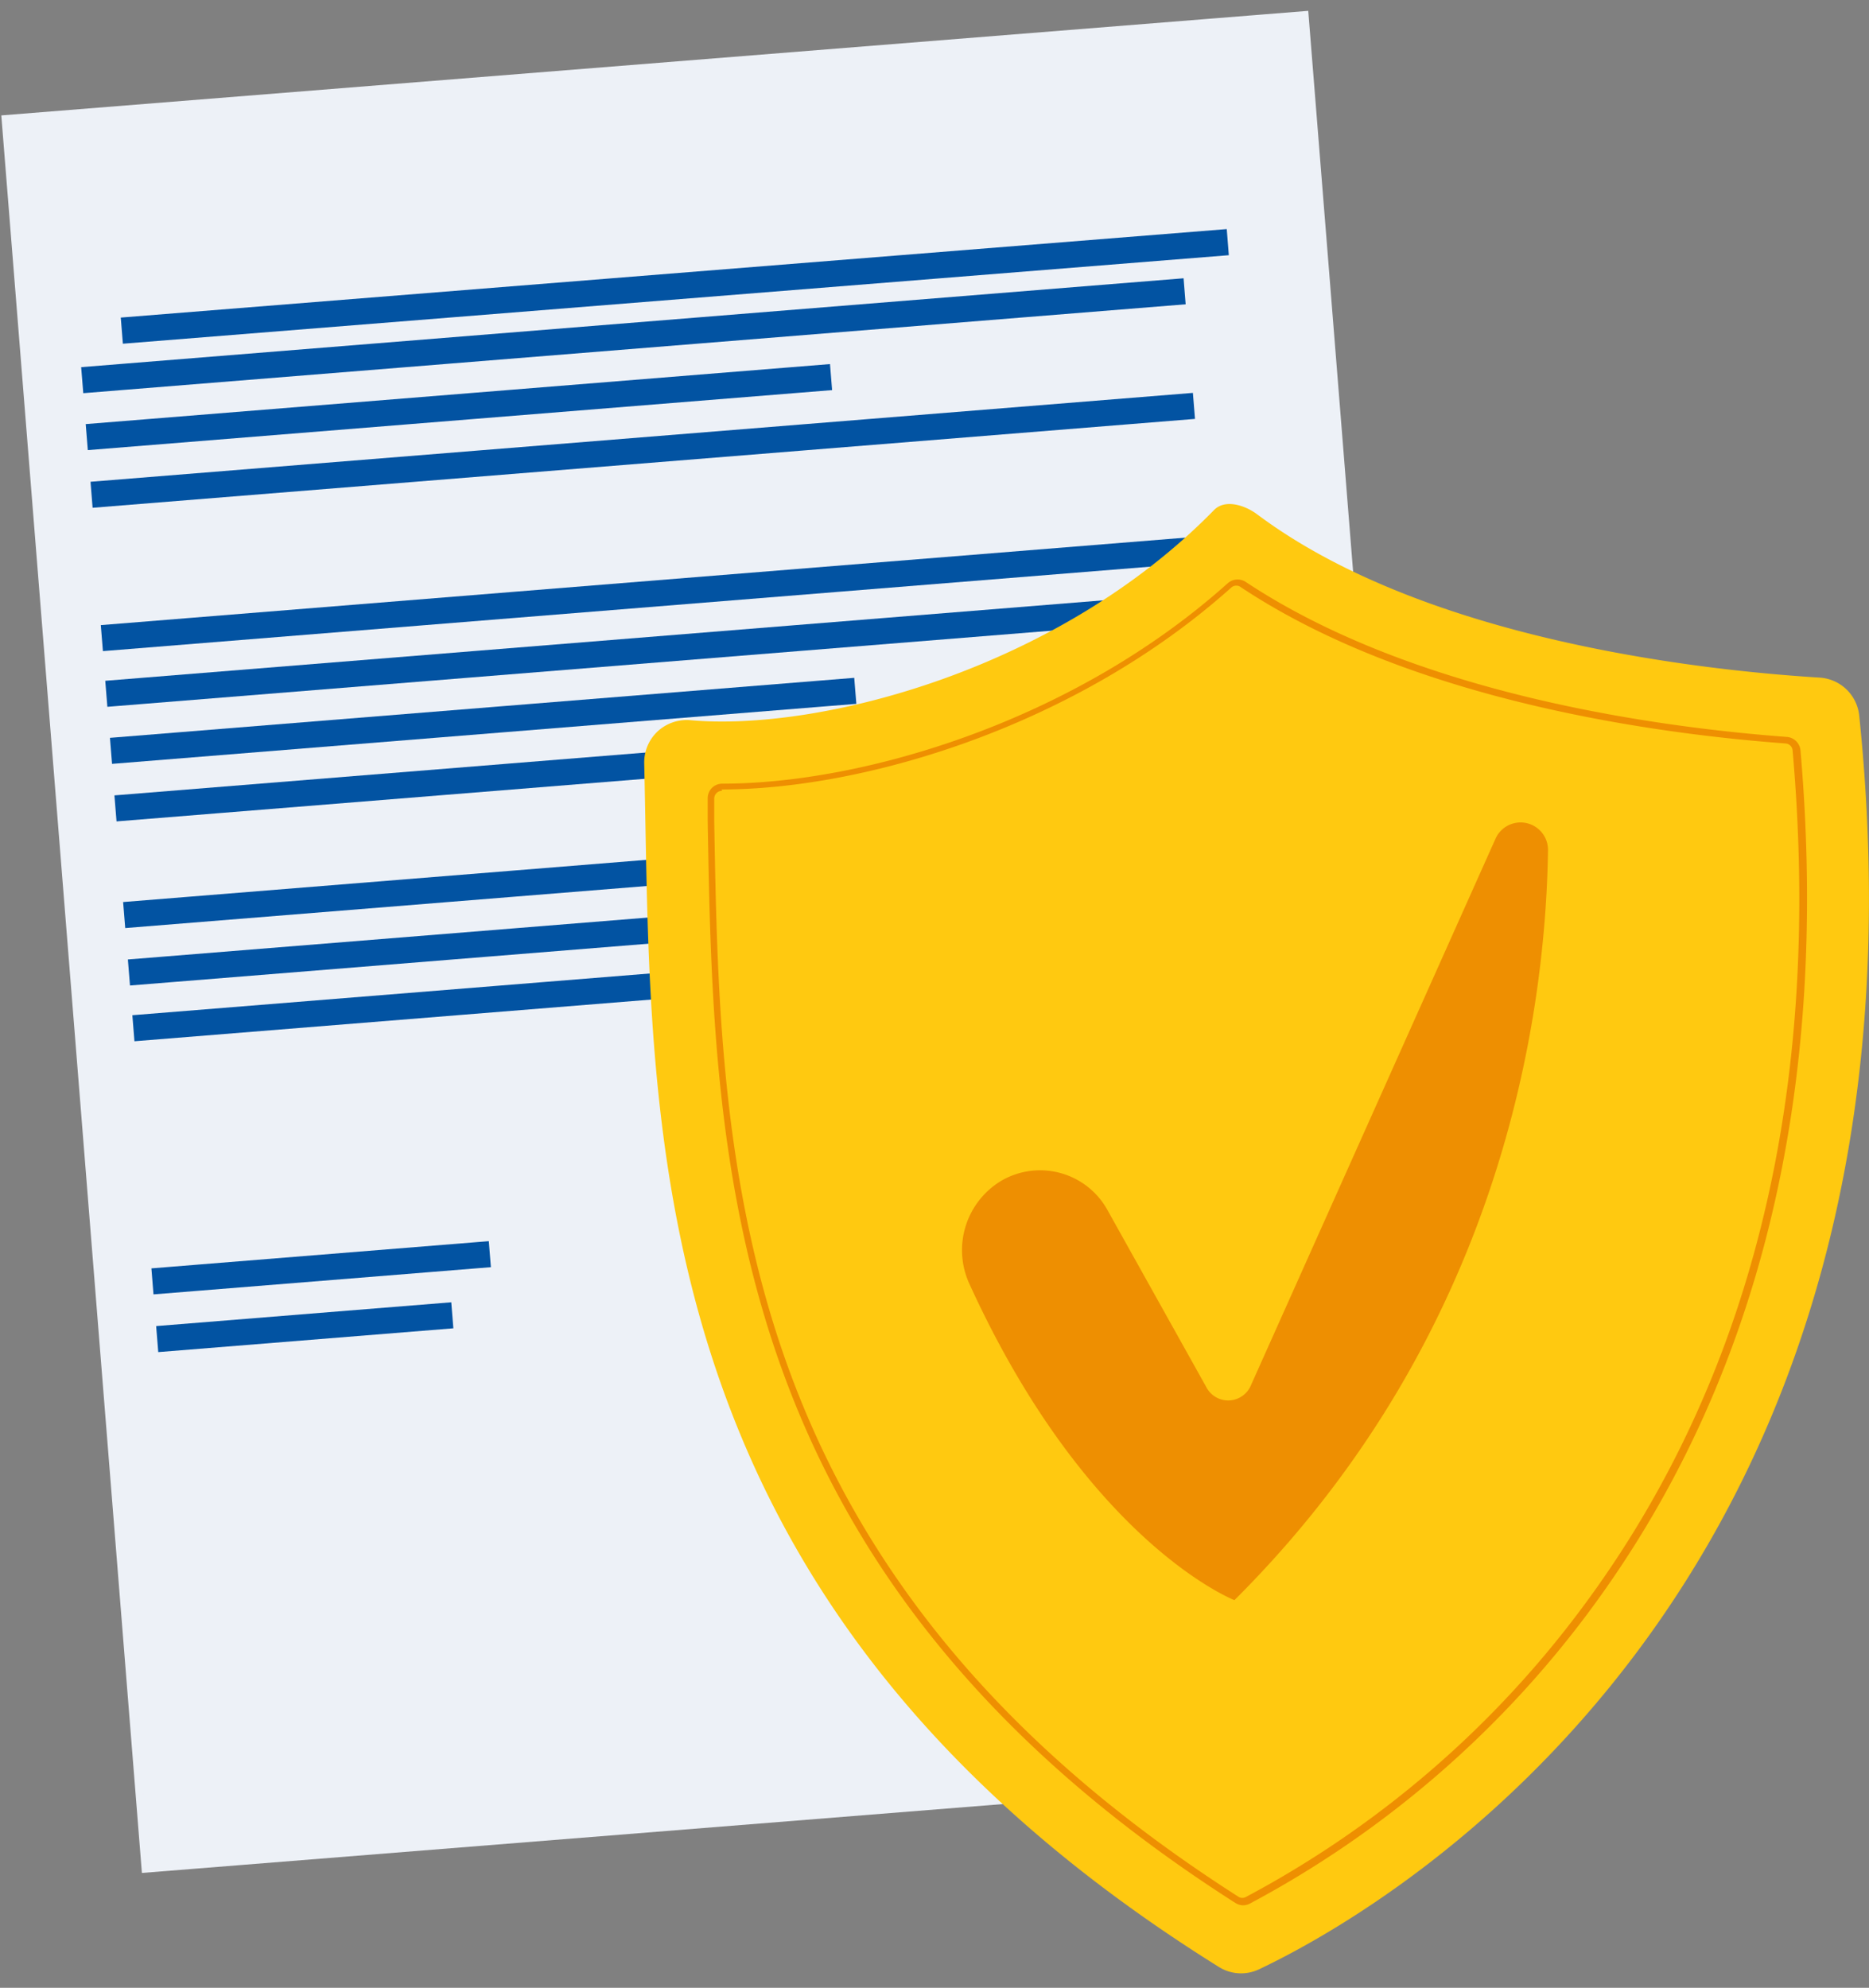 <svg width="126" height="134" xmlns="http://www.w3.org/2000/svg">
    <rect width="100%" height="100%" fill="#808080" stroke="none"/>
    <g fill-rule="nonzero" fill="none">
        <path stroke="#EDF1F7" stroke-width=".5" fill="#EDF1F7" d="M.357 8.009 87.967 1l9.439 117.98-87.61 7.009z"/>
        <path fill="#0253A2" d="m6.796 42.14 74.32-5.993.14 1.754-74.318 5.992zM7.096 45.893l74.32-5.992.14 1.754-74.318 5.992zM7.412 49.739l50.177-4.046.142 1.754-50.177 4.046zM8.3 60.808l74.32-5.992.14 1.754-74.318 5.992zM8.621 64.68l74.32-5.992.14 1.754-74.318 5.992zM10.207 85.502l22.746-1.834.141 1.754-22.746 1.834zM10.527 89.393l19.896-1.604.141 1.754-19.895 1.604zM64.649 81.994l22.82-1.826.14 1.76-22.82 1.826zM61.824 85.252l15.31-1.234.142 1.754-15.31 1.234zM8.923 68.437l49.27-3.973.141 1.755-49.27 3.973zM7.714 53.618l74.32-5.992.14 1.754-74.318 5.992zM8.142 21.408l74.56-5.965.14 1.76L8.284 23.17zM5.472 24.751l74.32-5.992.14 1.754-74.318 5.992zM5.778 28.589l50.177-4.046.142 1.754L5.92 30.343zM6.102 32.477l74.318-5.992.142 1.754L6.243 34.23z"/>
        <path fill="#424141" d="M81 99.878h.07z"/>
        <path d="M84.22 99.738c-.7-1.28-3.38-1.2-4.58-1.08a36.42 36.42 0 0 0-7.3 1.73.57.57 0 0 0-.64.19l-.22.13a.32.32 0 0 0-.12-.11.61.61 0 0 0-.74-.25 4 4 0 0 0-.94.58 4.16 4.16 0 0 0-.31.35c.08-.29.27-1.11.34-1.41.11-.53-1.21-.55-1.35-.11l-.37 1.13-.13.37a4.3 4.3 0 0 1-.24.48 3.48 3.48 0 0 0-.23-1.08.42.42 0 0 0-.09-.14c-.12-.37-.33-.48-.59-.4a.52.52 0 0 0-.22.19 10.52 10.52 0 0 0-.12-3.58.58.58 0 0 0 0-.14v-.76a.32.32 0 0 0-.13-.44.31.31 0 0 0-.48.18 41.84 41.84 0 0 1-3.18 4.55c-.43.55-.85 1.07-1.21 1.5-.15.14-.29.29-.42.45l-.06.07c-.158.2-.351.37-.57.5a.32.32 0 0 0-.19.42.32.32 0 0 0 .42.2 2 2 0 0 1 .86-.15.58.58 0 0 0 .5-.22c.79-.91 1.7-1.7 2.51-2.6a8.24 8.24 0 0 0 .91-1.28c0 1-.2 2-.26 3v.69c-.09 1-.17 1.92-.22 2.72a4.41 4.41 0 0 0-.1 1 .54.54 0 0 0 0 .22.25.25 0 0 0 .11.15.64.64 0 0 0 1 0 7.07 7.07 0 0 0 .79-2.52c.05-.22.11-.45.16-.67a.61.61 0 0 0 .58.08 2.83 2.83 0 0 0 .77-.56.7.7 0 0 0 .5.19 2.23 2.23 0 0 0 1.49-.94.41.41 0 0 0 .22.08h.13c.41 0 1.64-.18 1.86-.68a.41.41 0 0 0 .16 0c1.79-.55 3.57-1 5.42-1.43a11.14 11.14 0 0 1 3-.35c.18-.06.37-.13 0 0s-.2.07-.07 0c-1.73.44-5.61 1.77-7.32 2.45-.78.32-1.56.65-2.31 1a8.39 8.39 0 0 0-2.16 1.14.57.57 0 0 0-.24.7c.05.53.5.69 1.08.39 3.19-1.64 1.37-.72 4.3-2.09 1.6-.75 3.42-1.3 5.09-1.9a14.14 14.14 0 0 1 2.32-.61c1-.17 1.49-.11 2.22-.28.51-.19.55-.72.37-1.05z" fill="#042C4D"/>
        <path d="M44.33 49.308a2.89 2.89 0 0 1 2.2-.76c8.65.78 24.78-3.38 35.32-14.17.74-.75 2.07-.33 2.91.3 11.72 8.76 31.16 10.58 37.9 11a2.86 2.86 0 0 1 2.68 2.55c6.13 59.26-32.45 80.73-40.45 84.52a2.82 2.82 0 0 1-2.73-.16c-39.88-24.89-38.16-57.19-38.73-81.13a2.873 2.873 0 0 1 .9-2.15z" fill="#FFC910"/>
        <path d="M83.81 128.438a1 1 0 0 1-.53-.16C68 118.518 58 106.808 52.79 92.518c-4.65-12.75-4.88-25.72-5.08-37.17v-1.53a1 1 0 0 1 .28-.7 1 1 0 0 1 .71-.29c9.46 0 23.66-4.18 34.08-13.52a1 1 0 0 1 1.2-.08c11.45 7.59 27.78 9.8 36.49 10.45a1 1 0 0 1 .91.89c2 23.13-2.79 42.69-14.3 58.14a68.78 68.78 0 0 1-22.79 19.6 1 1 0 0 1-.48.13zm-35.13-75.13a.53.53 0 0 0-.53.53v1.52c.2 11.41.42 24.35 5.05 37 5.18 14.17 15.09 25.79 30.3 35.51a.49.49 0 0 0 .51 0 68 68 0 0 0 22.63-19.46c11.45-15.35 16.23-34.8 14.21-57.82a.51.51 0 0 0-.47-.47c-8.76-.65-25.18-2.87-36.72-10.53a.51.51 0 0 0-.63 0c-10.51 9.42-24.84 13.63-34.38 13.63l.03.09z" fill="#EE8F01"/>
        <path d="M67.52 79.588a5.19 5.19 0 0 1 7.15 2l6.66 11.93a1.66 1.66 0 0 0 3-.13l16.5-36.87a1.85 1.85 0 0 1 3.53.8c-.17 11.25-3.16 32.65-21.14 50.55 0 0-9.91-3.85-17.89-21.37a5.45 5.45 0 0 1 2.19-6.91z" fill="#EE8F01"/>
    </g>
</svg>
